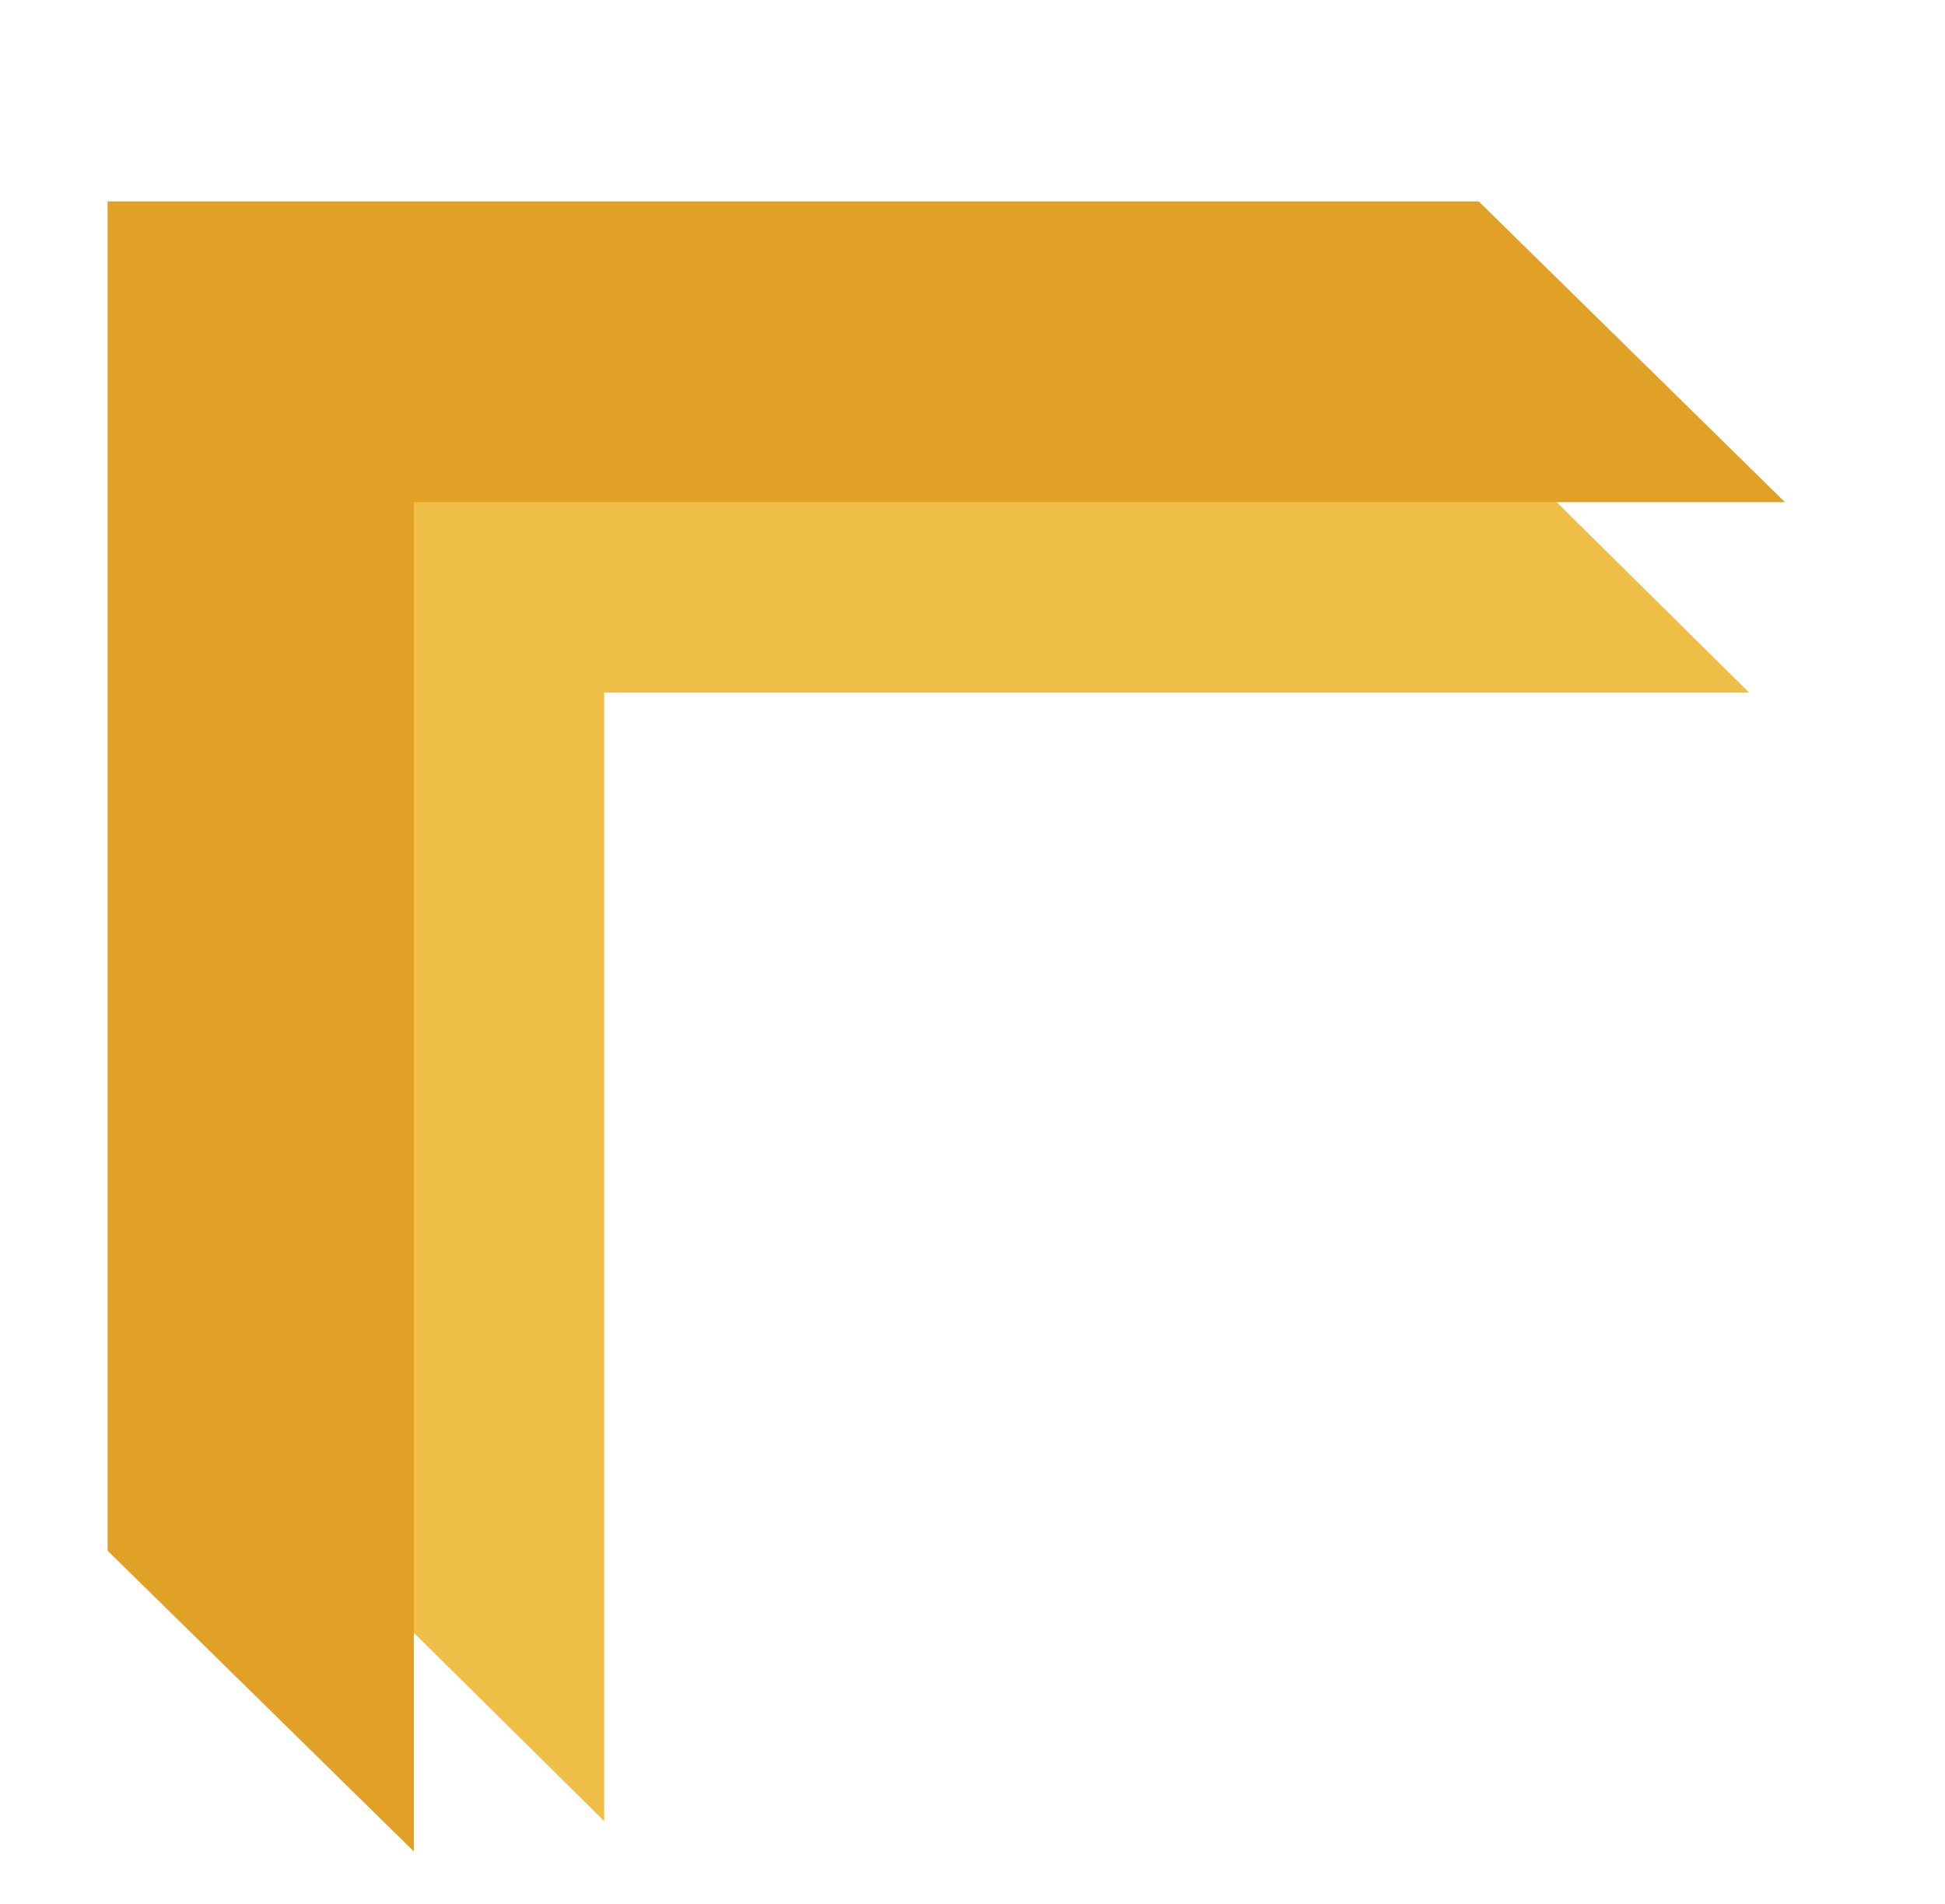 <svg xmlns="http://www.w3.org/2000/svg" id="Layer_1" version="1.1" viewBox="0 0 70.5 69">
  <defs>
    <style>
      .st0 {
        fill: #efbe46;
      }
      .st1 {
        fill: #e0a126;
      }
    </style>
  </defs>
  <g transform="rotate(-90 35.25 35.25)">
    <polygon class="st0" points="45.4 63.4 45.4 21.9 4.5 21.9 13.6 12.7 54.5 12.7 54.5 54.2 45.4 63.4"/>
    <polygon class="st1" points="3.4 15 52.3 15 52.3 64.7 63.2 53.6 63.2 3.9 14.3 3.9 3.4 15"/>
  </g>
</svg>